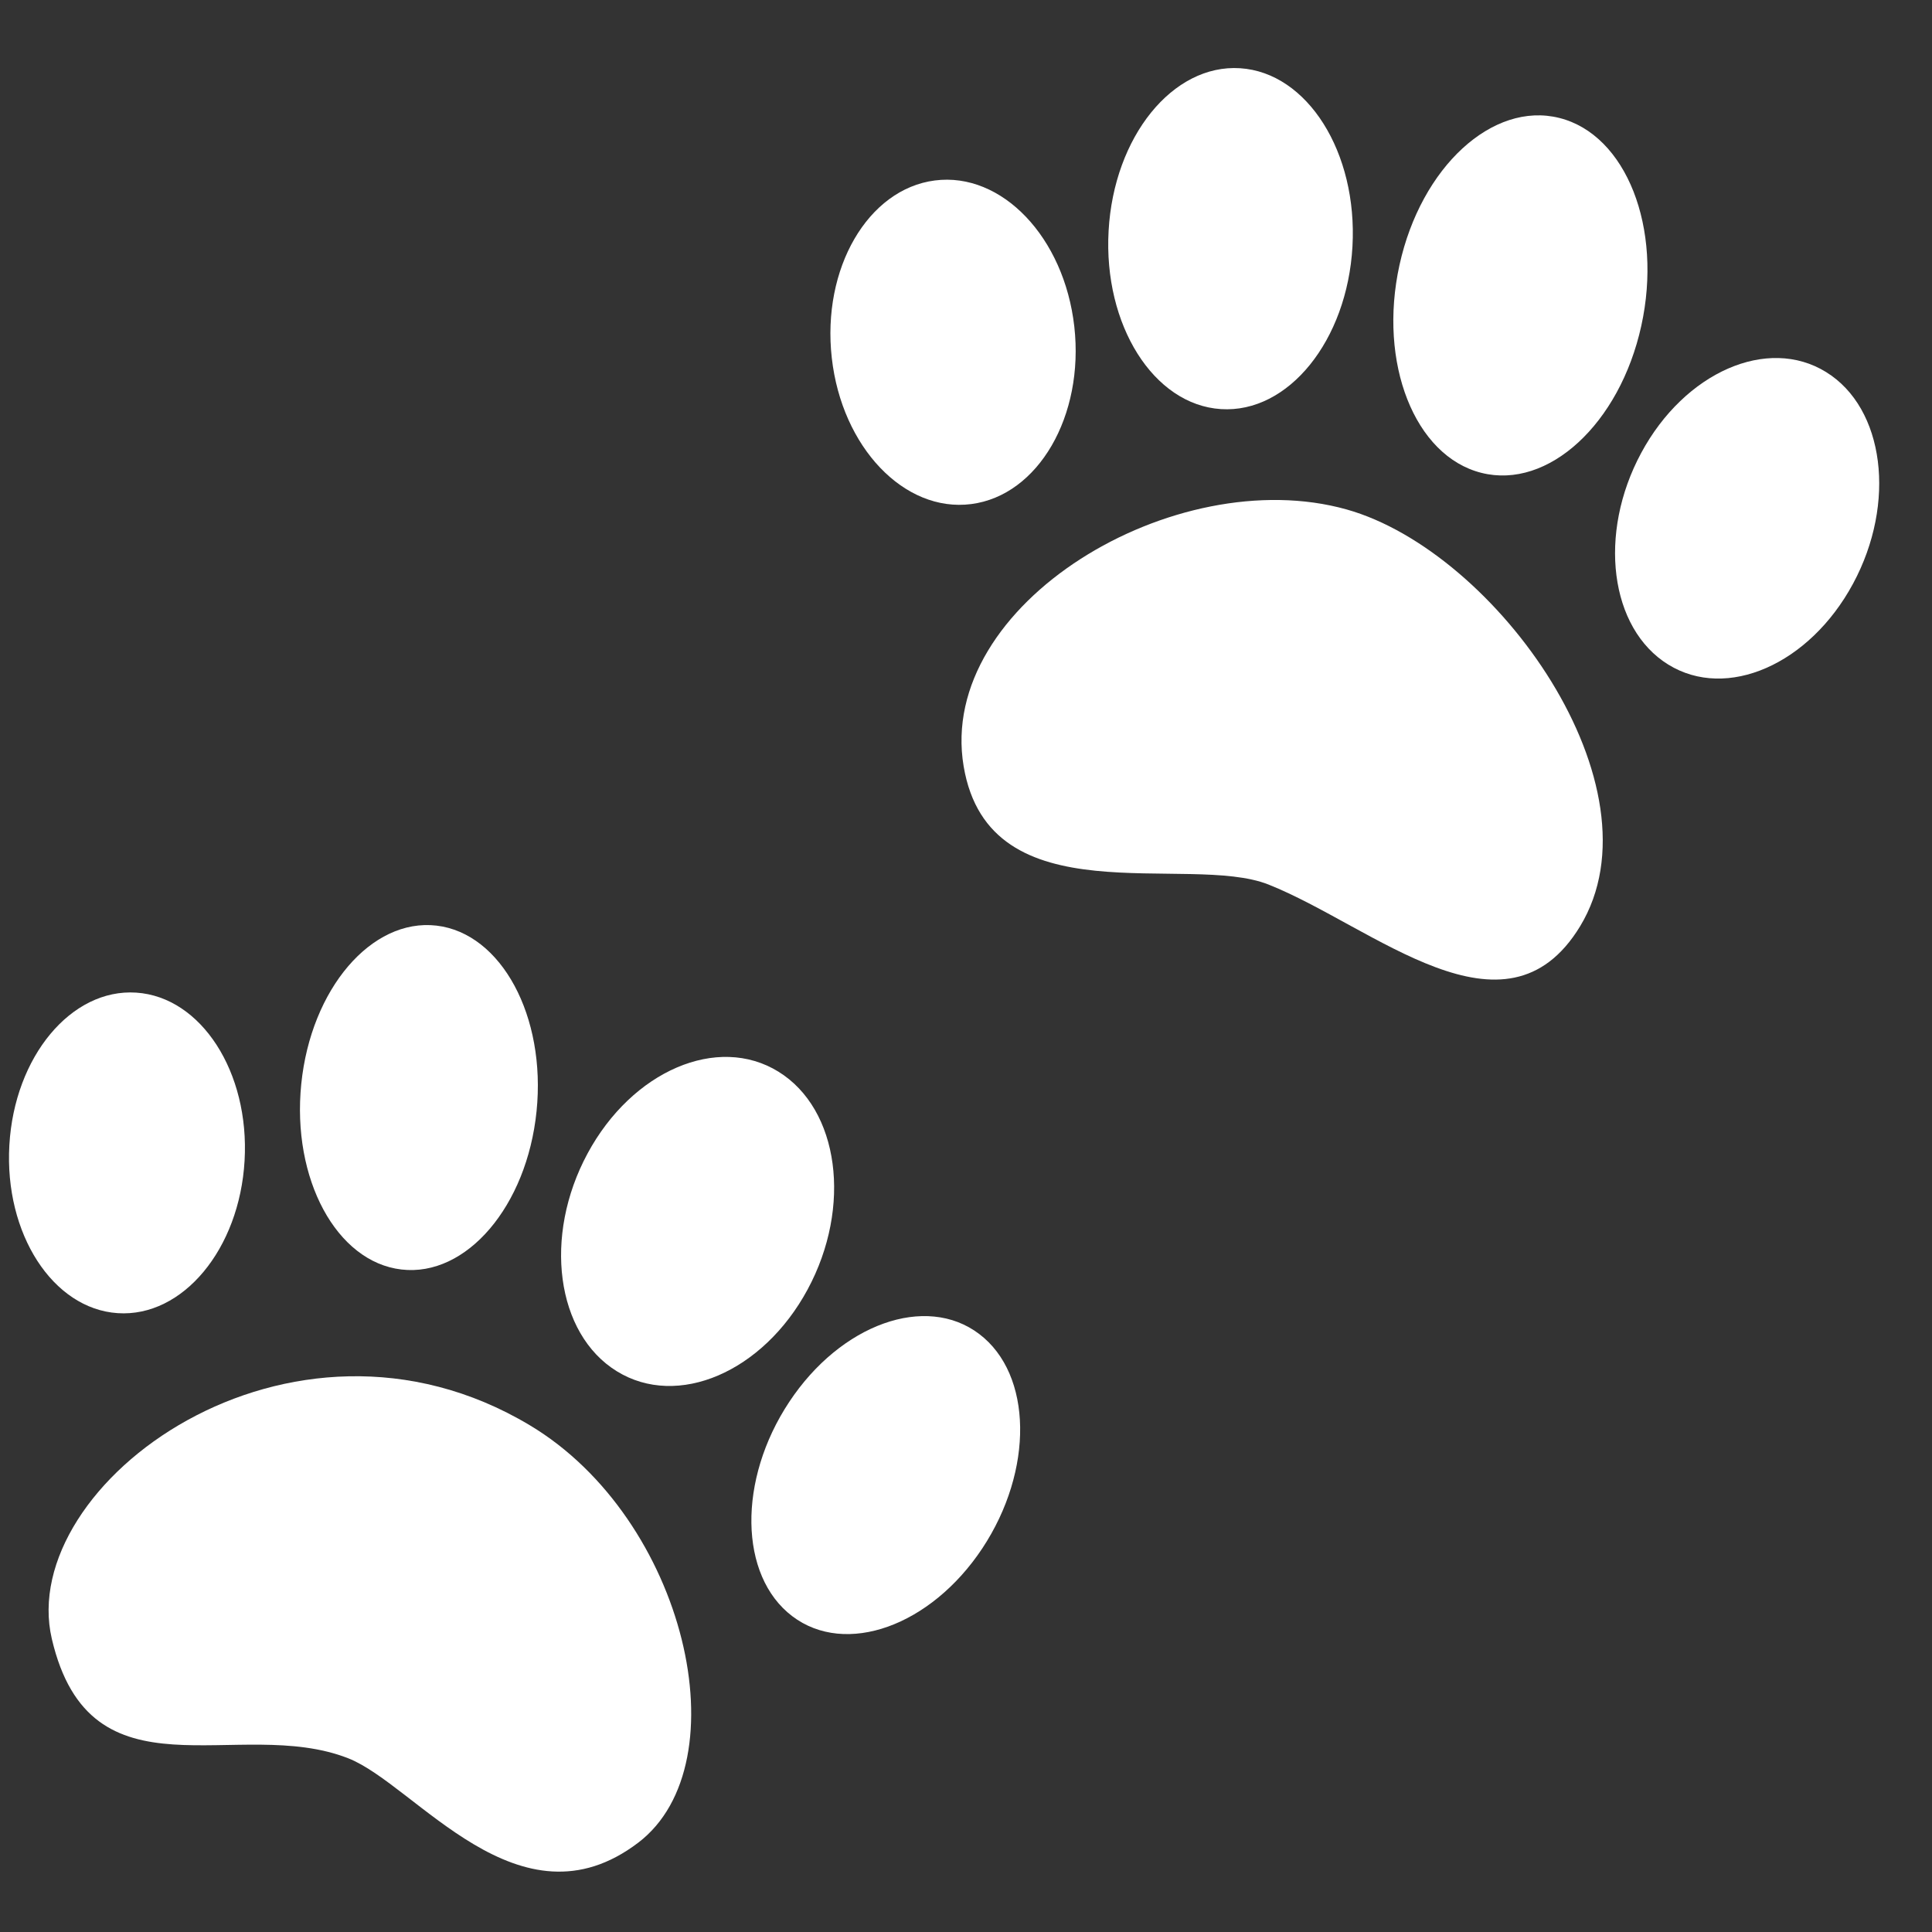<?xml version="1.0" encoding="UTF-8"?>
<svg xmlns="http://www.w3.org/2000/svg" width="32" height="32" viewBox="0 0 32 32" fill="none">
  <rect x="0" y="0" width="32" height="32" fill="#333333" stroke="none"/>
  <path d="M6.649 21.027C5.573 20.902 4.83 19.526 4.99 17.953C5.15 16.38 6.152 15.206 7.229 15.331C8.305 15.457 9.047 16.834 8.887 18.406C8.727 19.979 7.725 21.153 6.649 21.027Z" fill="white"></path>
  <path d="M20.223 6.776C19.107 6.705 18.274 5.383 18.362 3.823C18.449 2.264 19.424 1.058 20.54 1.13C21.655 1.202 22.488 2.524 22.401 4.083C22.313 5.642 21.338 6.848 20.223 6.776Z" fill="white"></path>
  <path d="M13.777 5.928C13.61 4.448 14.374 3.132 15.484 2.989C16.593 2.846 17.627 3.93 17.794 5.41C17.96 6.89 17.196 8.206 16.087 8.349C14.978 8.492 13.943 7.408 13.777 5.928Z" fill="white"></path>
  <path d="M24.537 7.832C23.431 7.554 22.823 6.012 23.18 4.389C23.537 2.765 24.723 1.675 25.829 1.954C26.935 2.232 27.542 3.774 27.185 5.397C26.828 7.02 25.643 8.111 24.537 7.832Z" fill="white"></path>
  <path d="M8.774 23.606C4.804 21.23 0.261 24.581 0.858 27.143C1.499 29.887 3.94 28.408 5.766 29.122C6.887 29.561 8.6 32.023 10.573 30.519C12.294 29.206 11.364 25.155 8.774 23.606Z" fill="white"></path>
  <path d="M22.304 8.438C19.466 7.642 15.509 10.001 15.961 12.692C16.387 15.225 19.676 14.12 21.011 14.651C22.75 15.343 24.931 17.381 26.171 15.343C27.569 13.04 24.794 9.138 22.304 8.438Z" fill="white"></path>
  <path d="M27.631 11.007C26.662 10.408 26.462 8.839 27.184 7.501C27.905 6.163 29.276 5.563 30.245 6.162C31.214 6.76 31.414 8.33 30.692 9.668C29.97 11.006 28.6 11.606 27.631 11.007Z" fill="white"></path>
  <path d="M10.216 22.712C9.209 22.09 8.993 20.475 9.732 19.105C10.471 17.735 11.886 17.128 12.893 17.75C13.9 18.372 14.116 19.987 13.377 21.357C12.638 22.727 11.222 23.334 10.216 22.712Z" fill="white"></path>
  <path d="M13.122 26.769C12.239 26.099 12.217 24.509 13.073 23.219C13.928 21.928 15.338 21.425 16.22 22.096C17.103 22.766 17.125 24.355 16.27 25.646C15.414 26.936 14.005 27.439 13.122 26.769Z" fill="white"></path>
  <path d="M1.95 21.75C0.874 21.679 0.07 20.433 0.155 18.967C0.239 17.5 1.18 16.37 2.256 16.441C3.332 16.512 4.136 17.758 4.051 19.224C3.967 20.69 3.026 21.821 1.95 21.75Z" fill="white"></path>
</svg>
